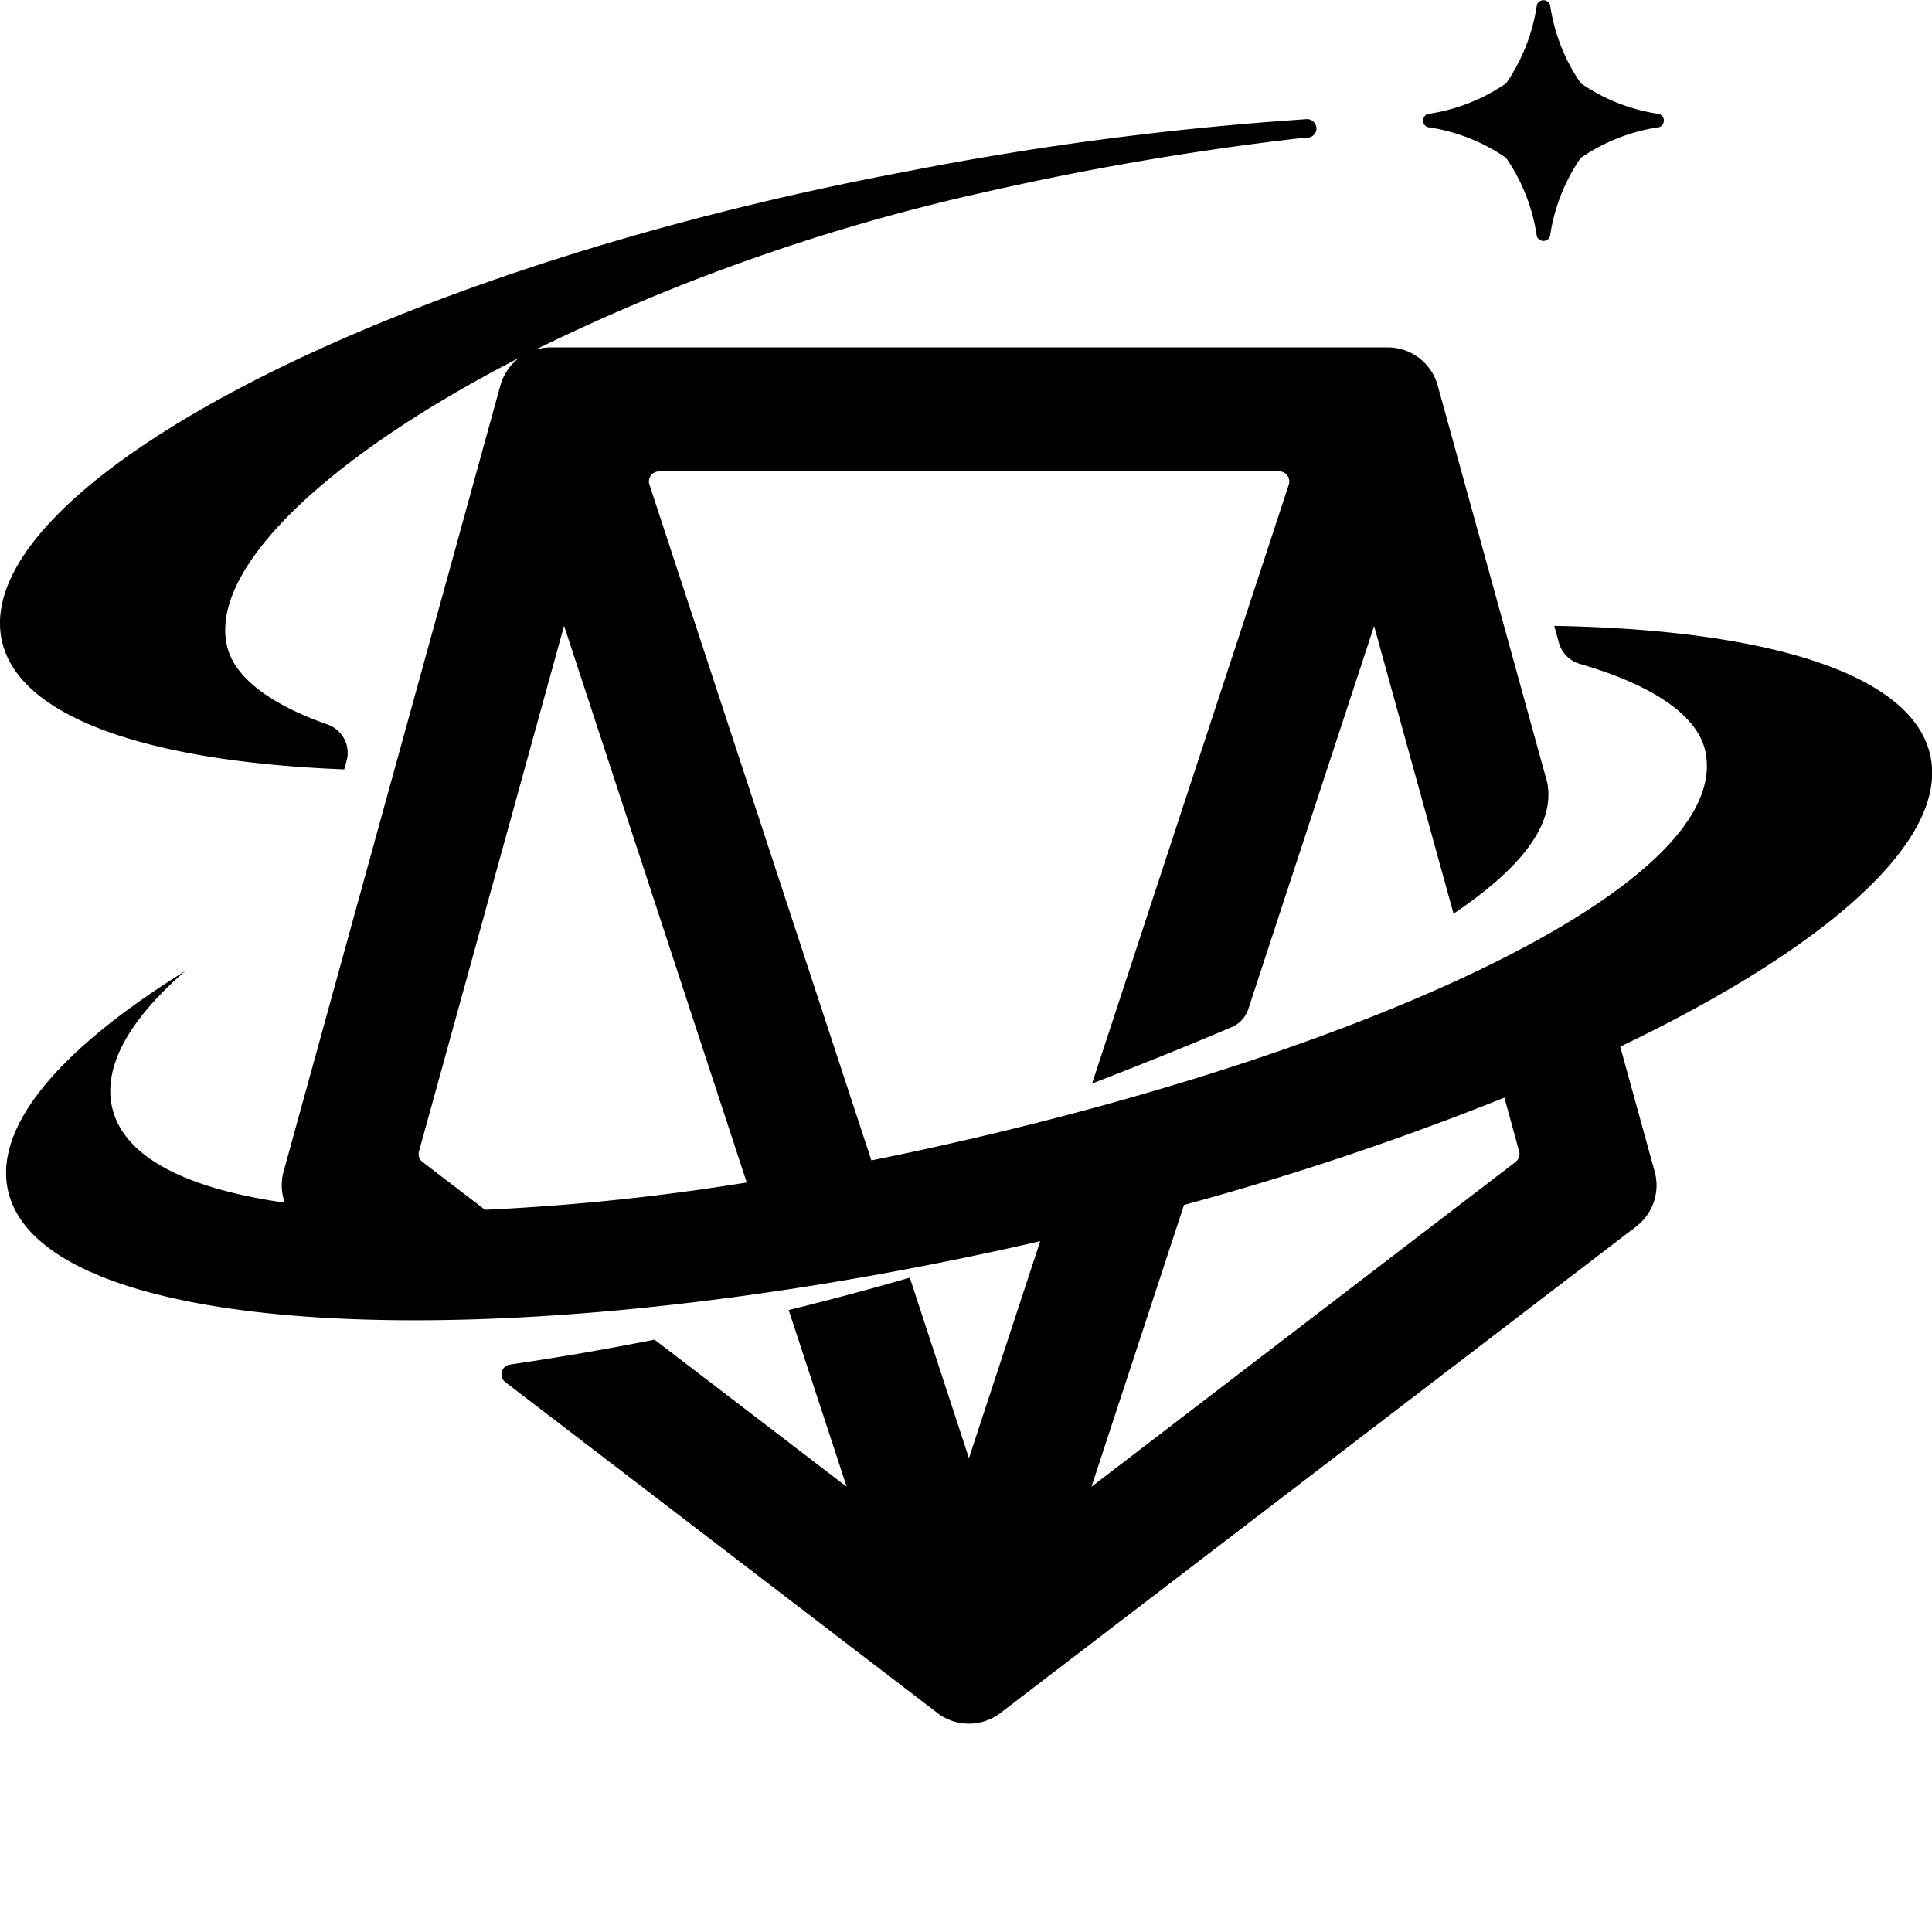 <svg id="Raggruppa_248" data-name="Raggruppa 248" xmlns="http://www.w3.org/2000/svg" xmlns:xlink="http://www.w3.org/1999/xlink" width="55" height="55" viewBox="0 0 55 55">
  <defs>
    <clipPath id="clip-path">
      <rect id="Rettangolo_181" data-name="Rettangolo 181" width="55" height="55" fill="#000"/>
    </clipPath>
  </defs>
  <g id="Raggruppa_247" data-name="Raggruppa 247" clip-path="url(#clip-path)">
    <path id="Tracciato_1605" data-name="Tracciato 1605" d="M203.342,3.619a5.246,5.246,0,0,1,2.222.867l.006.006.016.017a5.264,5.264,0,0,1,.864,2.219.2.2,0,0,0,.375,0,5.246,5.246,0,0,1,.867-2.222L207.7,4.5l.017-.016a5.267,5.267,0,0,1,2.219-.864.2.2,0,0,0,0-.375,5.251,5.251,0,0,1-2.222-.867l-.007-.006-.016-.017a5.263,5.263,0,0,1-.864-2.219.2.2,0,0,0-.375,0,5.247,5.247,0,0,1-.867,2.222l-.006.007-.017.016a5.26,5.26,0,0,1-2.219.864.2.2,0,0,0,0,.375" transform="translate(-162.7 0)" fill="#000"/>
    <path id="Tracciato_1606" data-name="Tracciato 1606" d="M54.956,35.153c-.491-2.337-4.61-3.6-10.71-3.709l.134.484a.865.865,0,0,0,.6.6c1.929.56,3.338,1.4,3.569,2.495.777,3.7-9.19,8.385-21.56,11.173q-1.1.248-2.183.465L18.488,27.423a.286.286,0,0,1,.272-.376H36.417a.286.286,0,0,1,.272.376l-5.6,17.05c1.4-.542,2.738-1.078,3.977-1.607a.846.846,0,0,0,.472-.518l3.58-10.9,2.261,8.19c1.887-1.271,2.893-2.51,2.67-3.724L40.928,24.6a1.476,1.476,0,0,0-1.422-1.083H15.672a1.473,1.473,0,0,0-.432.066A57.243,57.243,0,0,1,28.018,19.1a83.97,83.97,0,0,1,8.915-1.53l.3-.026a.258.258,0,0,0,.243-.281.269.269,0,0,0-.291-.244l-.762.055a90.389,90.389,0,0,0-10.635,1.438C10.565,21.375-.848,27.576.049,31.845.515,34.059,4.23,35.31,9.8,35.53l.068-.246a.857.857,0,0,0-.547-1.034c-1.563-.55-2.665-1.31-2.867-2.271-.464-2.207,2.9-5.377,8.328-8.166a1.473,1.473,0,0,0-.537.787L8.073,46.978a1.472,1.472,0,0,0,.034.886c-2.818-.4-4.621-1.307-4.923-2.747-.245-1.169.53-2.495,2.092-3.849C1.758,43.451-.164,45.652.222,47.491c.9,4.269,13.877,4.969,28.991,1.561l.4-.092-2.029,6.178L25.9,50q-1.675.485-3.448.921l1.651,5.03-5.47-4.187c-1.4.278-2.78.514-4.118.71a.28.28,0,0,0-.129.5l12.3,9.418a1.476,1.476,0,0,0,1.794,0L46.58,48.542a1.475,1.475,0,0,0,.525-1.564l-.981-3.555c5.86-2.806,9.34-5.851,8.832-8.27M11.929,46.4l4.129-14.959,5.2,15.849a65.544,65.544,0,0,1-7.451.777l-1.78-1.363a.287.287,0,0,1-.1-.3m31.32,0a.287.287,0,0,1-.1.3L31.072,55.951l2.634-8.021a83.121,83.121,0,0,0,9.121-3.056Z" transform="translate(0 -13.627)" fill="#000"/>
  </g>
</svg>
